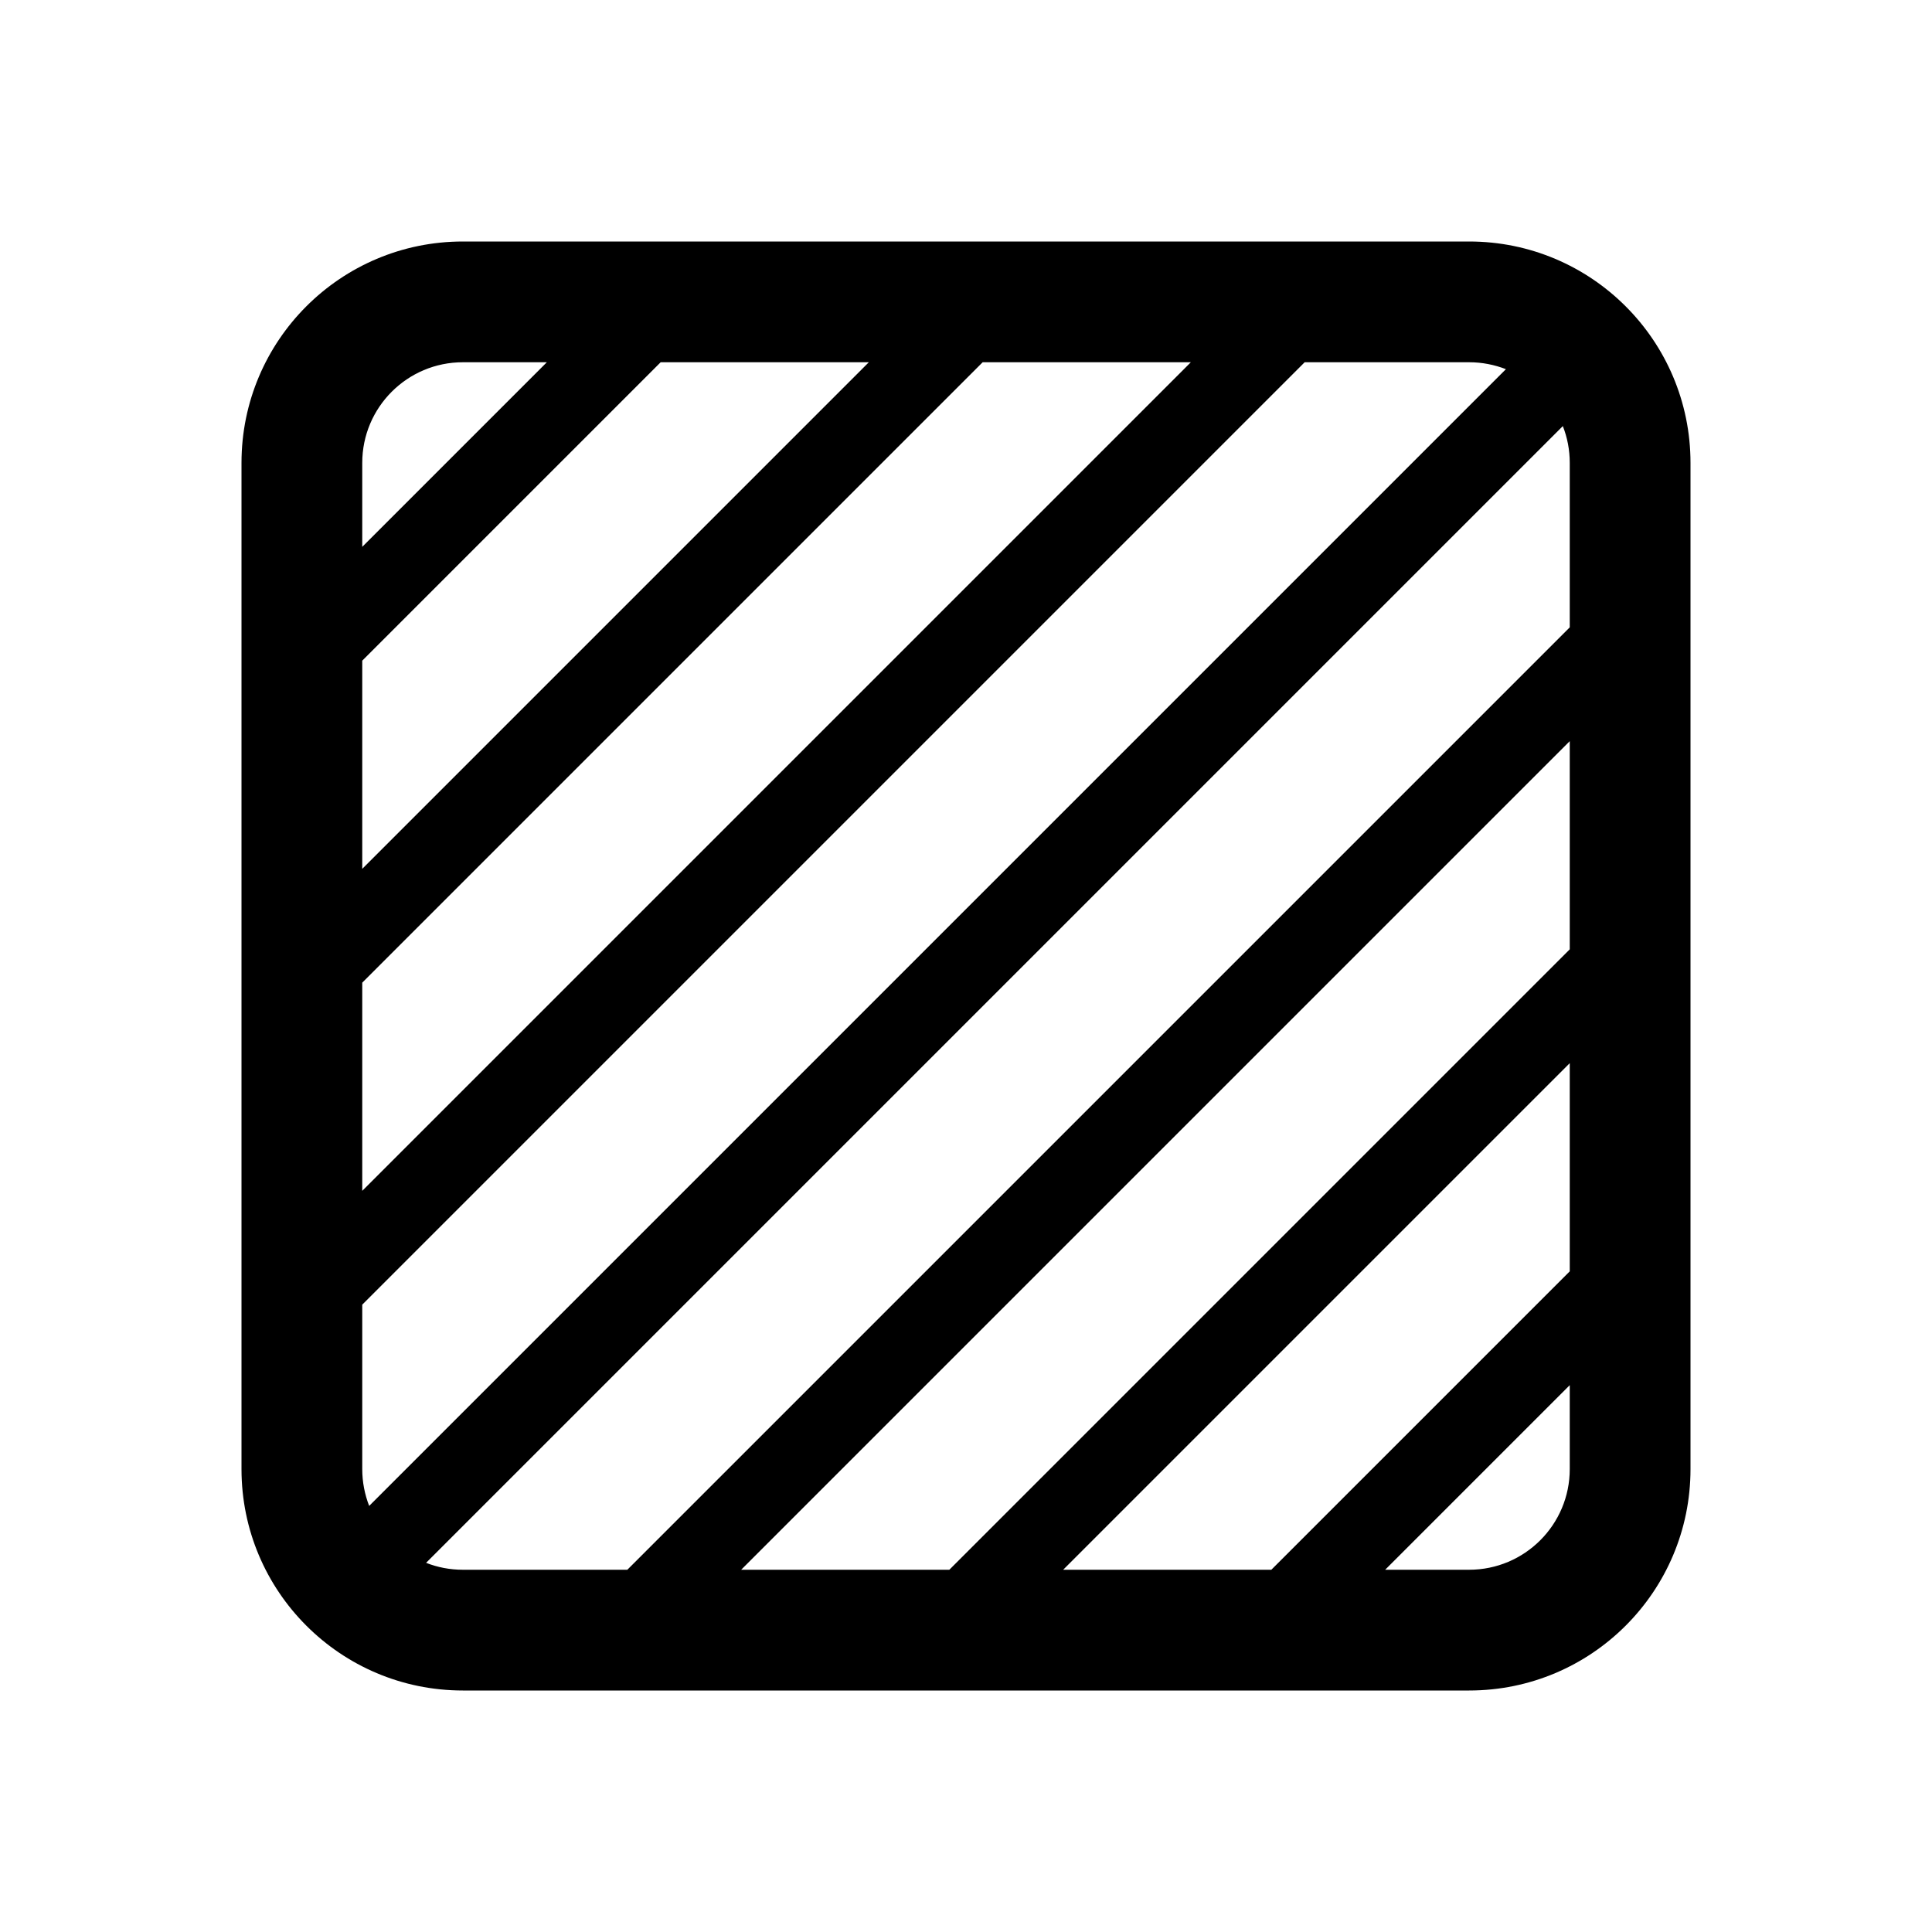 <svg xmlns="http://www.w3.org/2000/svg" viewBox="0 0 24 24" fill="none"><path d="M5.75 3H18.25C19.769 3 21 4.231 21 5.75V18.25C21 19.769 19.769 21 18.25 21H5.75C4.231 21 3 19.769 3 18.25V5.75C3 4.231 4.231 3 5.75 3ZM4.5 5.75V6.793L6.793 4.5H5.75C5.06 4.5 4.5 5.06 4.5 5.75ZM4.5 8.207V10.793L10.793 4.5H8.207L4.5 8.207ZM12.207 4.5L4.5 12.207V14.793L14.793 4.5H12.207ZM16.207 4.5L4.5 16.207V18.25C4.5 18.411 4.531 18.565 4.586 18.707L18.707 4.586C18.565 4.531 18.411 4.5 18.25 4.5H16.207ZM19.414 5.293L5.293 19.414C5.435 19.47 5.589 19.5 5.75 19.5H7.793L19.5 7.793V5.75C19.5 5.589 19.47 5.435 19.414 5.293ZM19.5 9.207L9.207 19.5H11.793L19.5 11.793V9.207ZM19.5 13.207L13.207 19.5H15.793L19.5 15.793V13.207ZM19.5 17.207L17.207 19.5H18.25C18.94 19.5 19.5 18.94 19.5 18.25V17.207Z" fill="currentColor"/></svg>